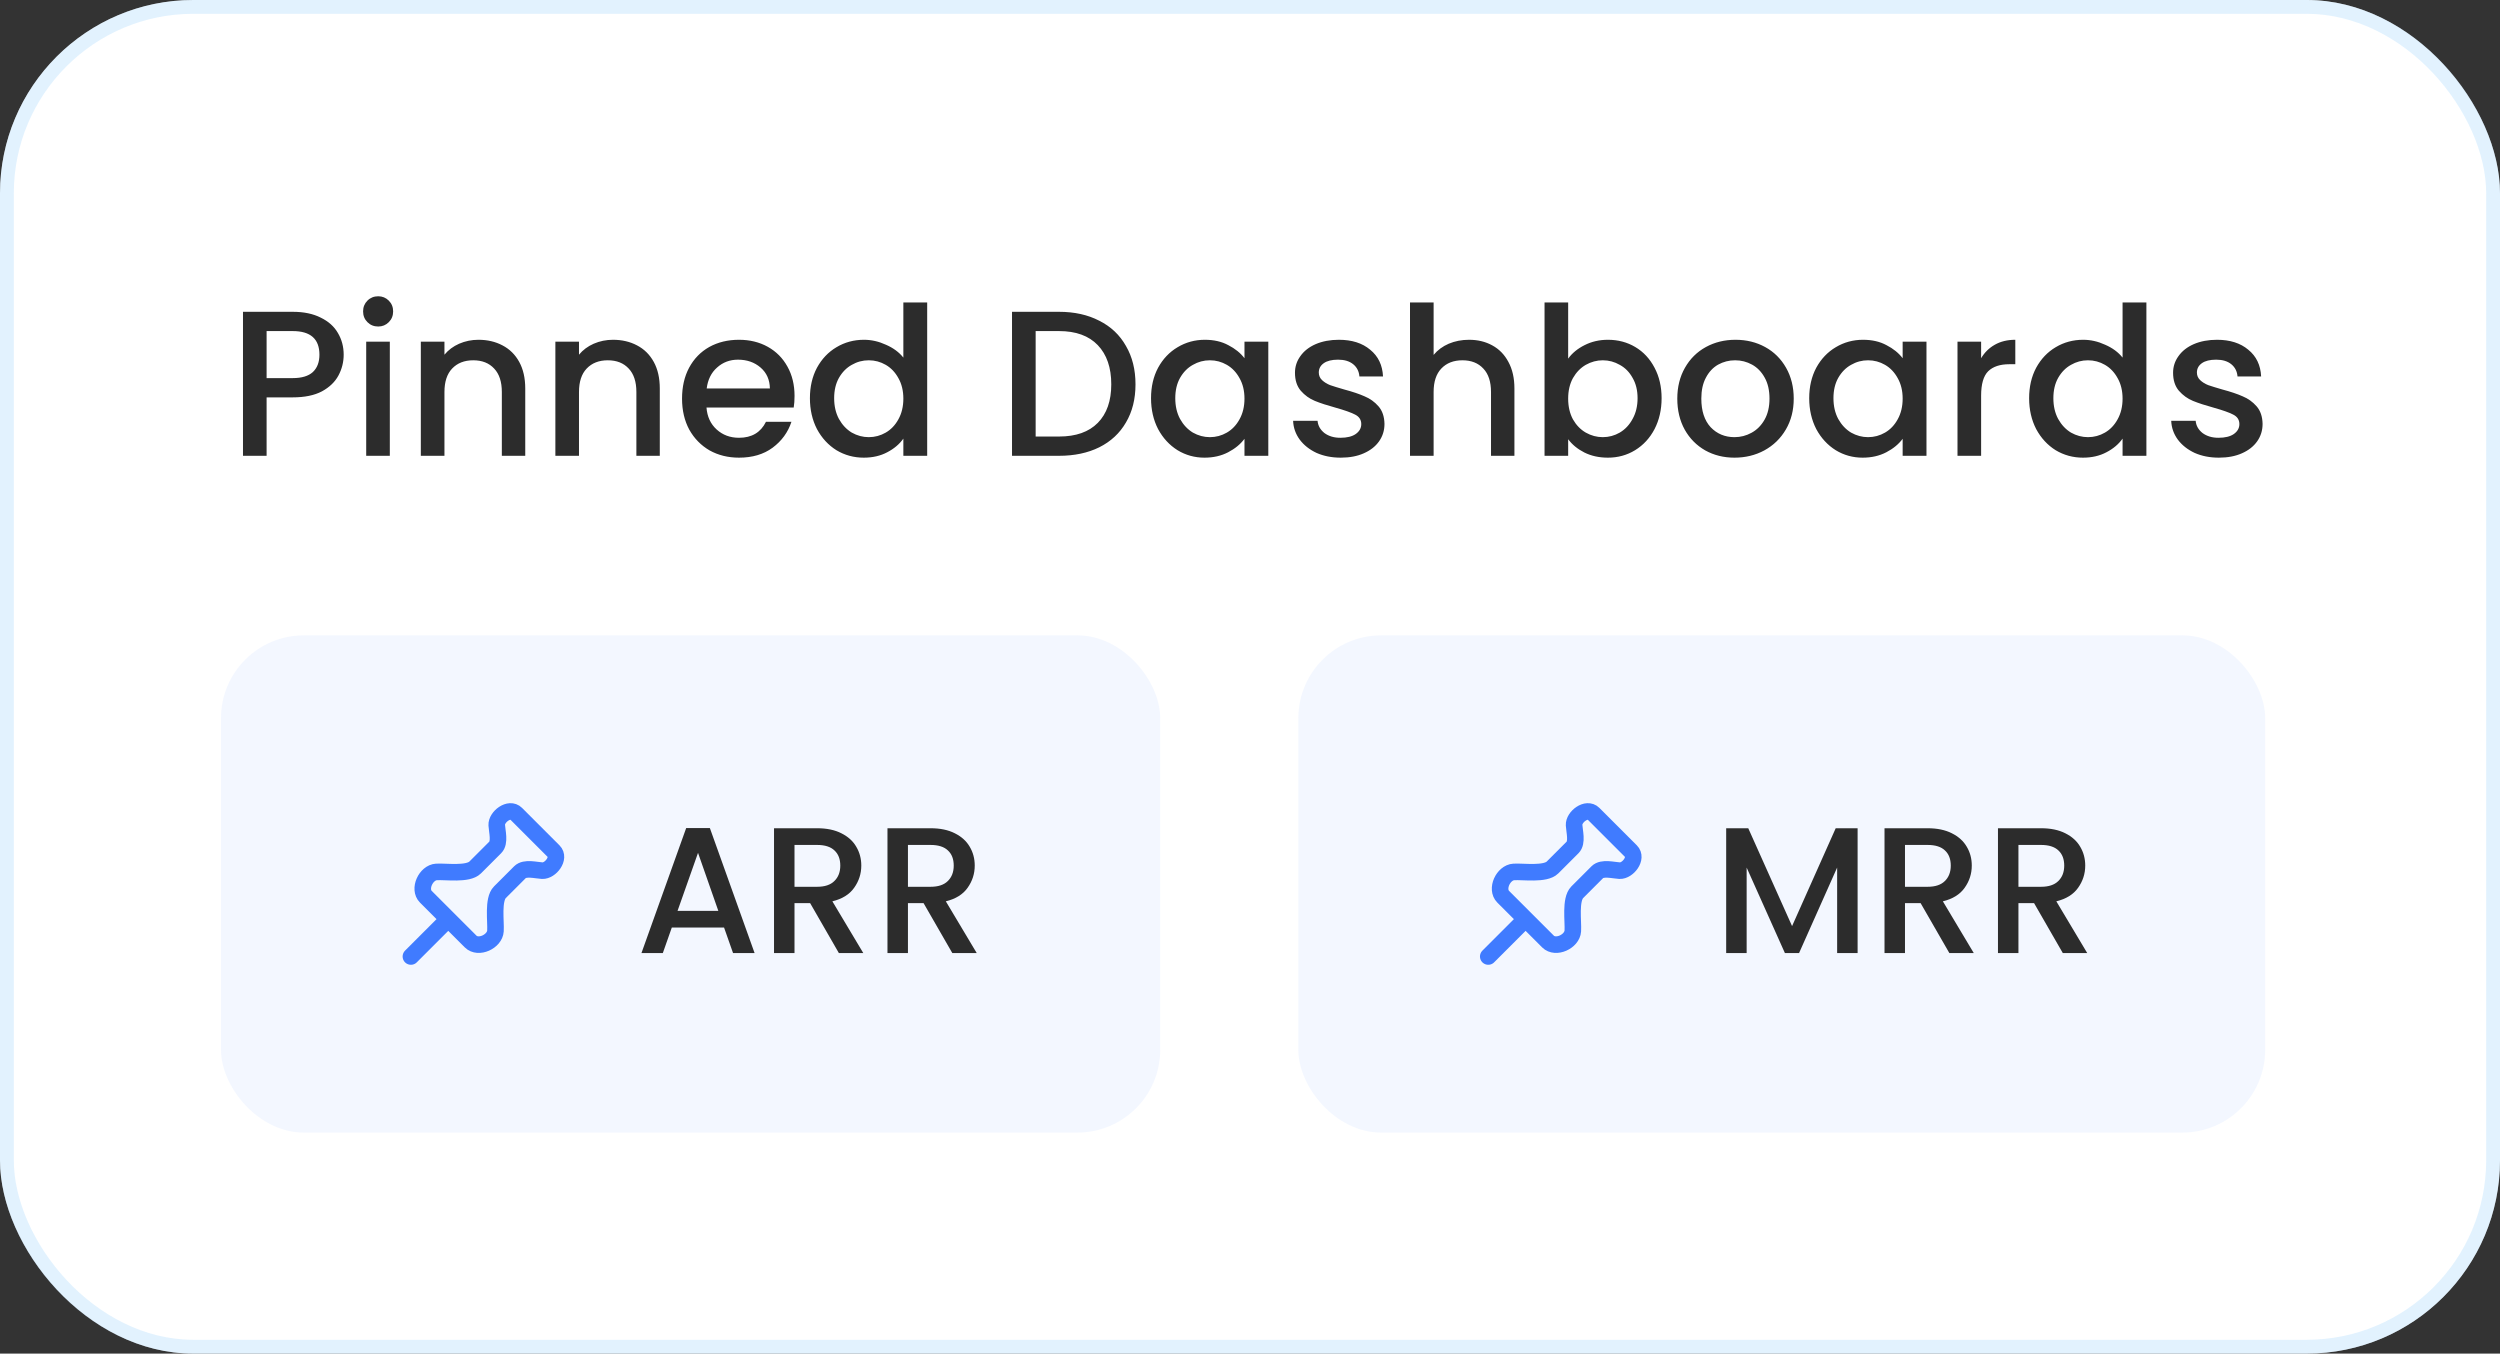 <svg width="181" height="98" viewBox="0 0 181 98" fill="none" xmlns="http://www.w3.org/2000/svg">
<rect x="0" y="0" width="181" height="98" fill="#333333" stroke="none"/>
<rect width="181" height="98" rx="14" fill="white"/>
<rect x="0.5" y="0.5" width="180" height="97" rx="13.5" stroke="#B8DFFC" stroke-opacity="0.4"/>
<path d="M24.882 25.68C24.882 26.21 24.757 26.71 24.507 27.18C24.257 27.65 23.857 28.035 23.307 28.335C22.757 28.625 22.052 28.77 21.192 28.77H19.302V33H17.592V22.575H21.192C21.992 22.575 22.667 22.715 23.217 22.995C23.777 23.265 24.192 23.635 24.462 24.105C24.742 24.575 24.882 25.1 24.882 25.68ZM21.192 27.375C21.842 27.375 22.327 27.23 22.647 26.94C22.967 26.64 23.127 26.22 23.127 25.68C23.127 24.54 22.482 23.97 21.192 23.97H19.302V27.375H21.192ZM27.383 23.64C27.073 23.64 26.813 23.535 26.603 23.325C26.393 23.115 26.288 22.855 26.288 22.545C26.288 22.235 26.393 21.975 26.603 21.765C26.813 21.555 27.073 21.45 27.383 21.45C27.683 21.45 27.938 21.555 28.148 21.765C28.358 21.975 28.463 22.235 28.463 22.545C28.463 22.855 28.358 23.115 28.148 23.325C27.938 23.535 27.683 23.64 27.383 23.64ZM28.223 24.735V33H26.513V24.735H28.223ZM34.638 24.6C35.288 24.6 35.868 24.735 36.378 25.005C36.898 25.275 37.303 25.675 37.593 26.205C37.883 26.735 38.028 27.375 38.028 28.125V33H36.333V28.38C36.333 27.64 36.148 27.075 35.778 26.685C35.408 26.285 34.903 26.085 34.263 26.085C33.623 26.085 33.113 26.285 32.733 26.685C32.363 27.075 32.178 27.64 32.178 28.38V33H30.468V24.735H32.178V25.68C32.458 25.34 32.813 25.075 33.243 24.885C33.683 24.695 34.148 24.6 34.638 24.6ZM44.379 24.6C45.029 24.6 45.609 24.735 46.119 25.005C46.639 25.275 47.044 25.675 47.334 26.205C47.624 26.735 47.769 27.375 47.769 28.125V33H46.074V28.38C46.074 27.64 45.889 27.075 45.519 26.685C45.149 26.285 44.644 26.085 44.004 26.085C43.364 26.085 42.854 26.285 42.474 26.685C42.104 27.075 41.919 27.64 41.919 28.38V33H40.209V24.735H41.919V25.68C42.199 25.34 42.554 25.075 42.984 24.885C43.424 24.695 43.889 24.6 44.379 24.6ZM57.525 28.665C57.525 28.975 57.505 29.255 57.465 29.505H51.15C51.2 30.165 51.445 30.695 51.885 31.095C52.325 31.495 52.865 31.695 53.505 31.695C54.425 31.695 55.075 31.31 55.455 30.54H57.3C57.05 31.3 56.595 31.925 55.935 32.415C55.285 32.895 54.475 33.135 53.505 33.135C52.715 33.135 52.005 32.96 51.375 32.61C50.755 32.25 50.265 31.75 49.905 31.11C49.555 30.46 49.38 29.71 49.38 28.86C49.38 28.01 49.55 27.265 49.89 26.625C50.24 25.975 50.725 25.475 51.345 25.125C51.975 24.775 52.695 24.6 53.505 24.6C54.285 24.6 54.98 24.77 55.59 25.11C56.2 25.45 56.675 25.93 57.015 26.55C57.355 27.16 57.525 27.865 57.525 28.665ZM55.74 28.125C55.73 27.495 55.505 26.99 55.065 26.61C54.625 26.23 54.08 26.04 53.43 26.04C52.84 26.04 52.335 26.23 51.915 26.61C51.495 26.98 51.245 27.485 51.165 28.125H55.74ZM58.638 28.83C58.638 28 58.808 27.265 59.148 26.625C59.498 25.985 59.968 25.49 60.558 25.14C61.158 24.78 61.823 24.6 62.553 24.6C63.093 24.6 63.623 24.72 64.143 24.96C64.673 25.19 65.093 25.5 65.403 25.89V21.9H67.128V33H65.403V31.755C65.123 32.155 64.733 32.485 64.233 32.745C63.743 33.005 63.178 33.135 62.538 33.135C61.818 33.135 61.158 32.955 60.558 32.595C59.968 32.225 59.498 31.715 59.148 31.065C58.808 30.405 58.638 29.66 58.638 28.83ZM65.403 28.86C65.403 28.29 65.283 27.795 65.043 27.375C64.813 26.955 64.508 26.635 64.128 26.415C63.748 26.195 63.338 26.085 62.898 26.085C62.458 26.085 62.048 26.195 61.668 26.415C61.288 26.625 60.978 26.94 60.738 27.36C60.508 27.77 60.393 28.26 60.393 28.83C60.393 29.4 60.508 29.9 60.738 30.33C60.978 30.76 61.288 31.09 61.668 31.32C62.058 31.54 62.468 31.65 62.898 31.65C63.338 31.65 63.748 31.54 64.128 31.32C64.508 31.1 64.813 30.78 65.043 30.36C65.283 29.93 65.403 29.43 65.403 28.86ZM76.675 22.575C77.785 22.575 78.755 22.79 79.585 23.22C80.425 23.64 81.07 24.25 81.52 25.05C81.981 25.84 82.21 26.765 82.21 27.825C82.21 28.885 81.981 29.805 81.52 30.585C81.07 31.365 80.425 31.965 79.585 32.385C78.755 32.795 77.785 33 76.675 33H73.27V22.575H76.675ZM76.675 31.605C77.895 31.605 78.831 31.275 79.481 30.615C80.13 29.955 80.456 29.025 80.456 27.825C80.456 26.615 80.13 25.67 79.481 24.99C78.831 24.31 77.895 23.97 76.675 23.97H74.981V31.605H76.675ZM83.335 28.83C83.335 28 83.505 27.265 83.845 26.625C84.195 25.985 84.665 25.49 85.255 25.14C85.855 24.78 86.515 24.6 87.235 24.6C87.885 24.6 88.45 24.73 88.93 24.99C89.42 25.24 89.81 25.555 90.1 25.935V24.735H91.825V33H90.1V31.77C89.81 32.16 89.415 32.485 88.915 32.745C88.415 33.005 87.845 33.135 87.205 33.135C86.495 33.135 85.845 32.955 85.255 32.595C84.665 32.225 84.195 31.715 83.845 31.065C83.505 30.405 83.335 29.66 83.335 28.83ZM90.1 28.86C90.1 28.29 89.98 27.795 89.74 27.375C89.51 26.955 89.205 26.635 88.825 26.415C88.445 26.195 88.035 26.085 87.595 26.085C87.155 26.085 86.745 26.195 86.365 26.415C85.985 26.625 85.675 26.94 85.435 27.36C85.205 27.77 85.09 28.26 85.09 28.83C85.09 29.4 85.205 29.9 85.435 30.33C85.675 30.76 85.985 31.09 86.365 31.32C86.755 31.54 87.165 31.65 87.595 31.65C88.035 31.65 88.445 31.54 88.825 31.32C89.205 31.1 89.51 30.78 89.74 30.36C89.98 29.93 90.1 29.43 90.1 28.86ZM97.071 33.135C96.421 33.135 95.836 33.02 95.316 32.79C94.806 32.55 94.401 32.23 94.101 31.83C93.801 31.42 93.641 30.965 93.621 30.465H95.391C95.421 30.815 95.586 31.11 95.886 31.35C96.196 31.58 96.581 31.695 97.041 31.695C97.521 31.695 97.891 31.605 98.151 31.425C98.421 31.235 98.556 30.995 98.556 30.705C98.556 30.395 98.406 30.165 98.106 30.015C97.816 29.865 97.351 29.7 96.711 29.52C96.091 29.35 95.586 29.185 95.196 29.025C94.806 28.865 94.466 28.62 94.176 28.29C93.896 27.96 93.756 27.525 93.756 26.985C93.756 26.545 93.886 26.145 94.146 25.785C94.406 25.415 94.776 25.125 95.256 24.915C95.746 24.705 96.306 24.6 96.936 24.6C97.876 24.6 98.631 24.84 99.201 25.32C99.781 25.79 100.091 26.435 100.131 27.255H98.421C98.391 26.885 98.241 26.59 97.971 26.37C97.701 26.15 97.336 26.04 96.876 26.04C96.426 26.04 96.081 26.125 95.841 26.295C95.601 26.465 95.481 26.69 95.481 26.97C95.481 27.19 95.561 27.375 95.721 27.525C95.881 27.675 96.076 27.795 96.306 27.885C96.536 27.965 96.876 28.07 97.326 28.2C97.926 28.36 98.416 28.525 98.796 28.695C99.186 28.855 99.521 29.095 99.801 29.415C100.081 29.735 100.226 30.16 100.236 30.69C100.236 31.16 100.106 31.58 99.846 31.95C99.586 32.32 99.216 32.61 98.736 32.82C98.266 33.03 97.711 33.135 97.071 33.135ZM106.359 24.6C106.989 24.6 107.549 24.735 108.039 25.005C108.539 25.275 108.929 25.675 109.209 26.205C109.499 26.735 109.644 27.375 109.644 28.125V33H107.949V28.38C107.949 27.64 107.764 27.075 107.394 26.685C107.024 26.285 106.519 26.085 105.879 26.085C105.239 26.085 104.729 26.285 104.349 26.685C103.979 27.075 103.794 27.64 103.794 28.38V33H102.084V21.9H103.794V25.695C104.084 25.345 104.449 25.075 104.889 24.885C105.339 24.695 105.829 24.6 106.359 24.6ZM113.535 25.965C113.825 25.565 114.22 25.24 114.72 24.99C115.23 24.73 115.795 24.6 116.415 24.6C117.145 24.6 117.805 24.775 118.395 25.125C118.985 25.475 119.45 25.975 119.79 26.625C120.13 27.265 120.3 28 120.3 28.83C120.3 29.66 120.13 30.405 119.79 31.065C119.45 31.715 118.98 32.225 118.38 32.595C117.79 32.955 117.135 33.135 116.415 33.135C115.775 33.135 115.205 33.01 114.705 32.76C114.215 32.51 113.825 32.19 113.535 31.8V33H111.825V21.9H113.535V25.965ZM118.56 28.83C118.56 28.26 118.44 27.77 118.2 27.36C117.97 26.94 117.66 26.625 117.27 26.415C116.89 26.195 116.48 26.085 116.04 26.085C115.61 26.085 115.2 26.195 114.81 26.415C114.43 26.635 114.12 26.955 113.88 27.375C113.65 27.795 113.535 28.29 113.535 28.86C113.535 29.43 113.65 29.93 113.88 30.36C114.12 30.78 114.43 31.1 114.81 31.32C115.2 31.54 115.61 31.65 116.04 31.65C116.48 31.65 116.89 31.54 117.27 31.32C117.66 31.09 117.97 30.76 118.2 30.33C118.44 29.9 118.56 29.4 118.56 28.83ZM125.576 33.135C124.796 33.135 124.091 32.96 123.461 32.61C122.831 32.25 122.336 31.75 121.976 31.11C121.616 30.46 121.436 29.71 121.436 28.86C121.436 28.02 121.621 27.275 121.991 26.625C122.361 25.975 122.866 25.475 123.506 25.125C124.146 24.775 124.861 24.6 125.651 24.6C126.441 24.6 127.156 24.775 127.796 25.125C128.436 25.475 128.941 25.975 129.311 26.625C129.681 27.275 129.866 28.02 129.866 28.86C129.866 29.7 129.676 30.445 129.296 31.095C128.916 31.745 128.396 32.25 127.736 32.61C127.086 32.96 126.366 33.135 125.576 33.135ZM125.576 31.65C126.016 31.65 126.426 31.545 126.806 31.335C127.196 31.125 127.511 30.81 127.751 30.39C127.991 29.97 128.111 29.46 128.111 28.86C128.111 28.26 127.996 27.755 127.766 27.345C127.536 26.925 127.231 26.61 126.851 26.4C126.471 26.19 126.061 26.085 125.621 26.085C125.181 26.085 124.771 26.19 124.391 26.4C124.021 26.61 123.726 26.925 123.506 27.345C123.286 27.755 123.176 28.26 123.176 28.86C123.176 29.75 123.401 30.44 123.851 30.93C124.311 31.41 124.886 31.65 125.576 31.65ZM130.987 28.83C130.987 28 131.157 27.265 131.497 26.625C131.847 25.985 132.317 25.49 132.907 25.14C133.507 24.78 134.167 24.6 134.887 24.6C135.537 24.6 136.102 24.73 136.582 24.99C137.072 25.24 137.462 25.555 137.752 25.935V24.735H139.477V33H137.752V31.77C137.462 32.16 137.067 32.485 136.567 32.745C136.067 33.005 135.497 33.135 134.857 33.135C134.147 33.135 133.497 32.955 132.907 32.595C132.317 32.225 131.847 31.715 131.497 31.065C131.157 30.405 130.987 29.66 130.987 28.83ZM137.752 28.86C137.752 28.29 137.632 27.795 137.392 27.375C137.162 26.955 136.857 26.635 136.477 26.415C136.097 26.195 135.687 26.085 135.247 26.085C134.807 26.085 134.397 26.195 134.017 26.415C133.637 26.625 133.327 26.94 133.087 27.36C132.857 27.77 132.742 28.26 132.742 28.83C132.742 29.4 132.857 29.9 133.087 30.33C133.327 30.76 133.637 31.09 134.017 31.32C134.407 31.54 134.817 31.65 135.247 31.65C135.687 31.65 136.097 31.54 136.477 31.32C136.857 31.1 137.162 30.78 137.392 30.36C137.632 29.93 137.752 29.43 137.752 28.86ZM143.433 25.935C143.683 25.515 144.013 25.19 144.423 24.96C144.843 24.72 145.338 24.6 145.908 24.6V26.37H145.473C144.803 26.37 144.293 26.54 143.943 26.88C143.603 27.22 143.433 27.81 143.433 28.65V33H141.723V24.735H143.433V25.935ZM146.909 28.83C146.909 28 147.079 27.265 147.419 26.625C147.769 25.985 148.239 25.49 148.829 25.14C149.429 24.78 150.094 24.6 150.824 24.6C151.364 24.6 151.894 24.72 152.414 24.96C152.944 25.19 153.364 25.5 153.674 25.89V21.9H155.399V33H153.674V31.755C153.394 32.155 153.004 32.485 152.504 32.745C152.014 33.005 151.449 33.135 150.809 33.135C150.089 33.135 149.429 32.955 148.829 32.595C148.239 32.225 147.769 31.715 147.419 31.065C147.079 30.405 146.909 29.66 146.909 28.83ZM153.674 28.86C153.674 28.29 153.554 27.795 153.314 27.375C153.084 26.955 152.779 26.635 152.399 26.415C152.019 26.195 151.609 26.085 151.169 26.085C150.729 26.085 150.319 26.195 149.939 26.415C149.559 26.625 149.249 26.94 149.009 27.36C148.779 27.77 148.664 28.26 148.664 28.83C148.664 29.4 148.779 29.9 149.009 30.33C149.249 30.76 149.559 31.09 149.939 31.32C150.329 31.54 150.739 31.65 151.169 31.65C151.609 31.65 152.019 31.54 152.399 31.32C152.779 31.1 153.084 30.78 153.314 30.36C153.554 29.93 153.674 29.43 153.674 28.86ZM160.646 33.135C159.996 33.135 159.411 33.02 158.891 32.79C158.381 32.55 157.976 32.23 157.676 31.83C157.376 31.42 157.216 30.965 157.196 30.465H158.966C158.996 30.815 159.161 31.11 159.461 31.35C159.771 31.58 160.156 31.695 160.616 31.695C161.096 31.695 161.466 31.605 161.726 31.425C161.996 31.235 162.131 30.995 162.131 30.705C162.131 30.395 161.981 30.165 161.681 30.015C161.391 29.865 160.926 29.7 160.286 29.52C159.666 29.35 159.161 29.185 158.771 29.025C158.381 28.865 158.041 28.62 157.751 28.29C157.471 27.96 157.331 27.525 157.331 26.985C157.331 26.545 157.461 26.145 157.721 25.785C157.981 25.415 158.351 25.125 158.831 24.915C159.321 24.705 159.881 24.6 160.511 24.6C161.451 24.6 162.206 24.84 162.776 25.32C163.356 25.79 163.666 26.435 163.706 27.255H161.996C161.966 26.885 161.816 26.59 161.546 26.37C161.276 26.15 160.911 26.04 160.451 26.04C160.001 26.04 159.656 26.125 159.416 26.295C159.176 26.465 159.056 26.69 159.056 26.97C159.056 27.19 159.136 27.375 159.296 27.525C159.456 27.675 159.651 27.795 159.881 27.885C160.111 27.965 160.451 28.07 160.901 28.2C161.501 28.36 161.991 28.525 162.371 28.695C162.761 28.855 163.096 29.095 163.376 29.415C163.656 29.735 163.801 30.16 163.811 30.69C163.811 31.16 163.681 31.58 163.421 31.95C163.161 32.32 162.791 32.61 162.311 32.82C161.841 33.03 161.286 33.135 160.646 33.135Z" fill="#2C2C2C"/>
<rect x="16" y="46" width="68" height="36" rx="6" fill="#407BFF" fill-opacity="0.06"/>
<path d="M29.75 69.25L32.451 66.549M32.454 66.546L30.832 64.924C30.276 64.368 30.836 63.176 31.596 63.128C32.283 63.085 33.874 63.334 34.403 62.805L35.856 61.352C36.216 60.992 35.987 60.185 35.964 59.741C35.93 59.148 36.873 58.416 37.372 58.916L40.083 61.627C40.585 62.128 39.85 63.068 39.259 63.036C38.814 63.013 38.008 62.784 37.647 63.144L36.195 64.597C35.666 65.126 35.915 66.716 35.871 67.403C35.824 68.164 34.632 68.724 34.075 68.167L32.454 66.546Z" stroke="#407BFF" stroke-width="1.2" stroke-linecap="round" stroke-linejoin="round"/>
<path d="M52.422 67.154H48.639L47.989 69H46.442L49.679 59.952H51.395L54.632 69H53.072L52.422 67.154ZM52.006 65.945L50.537 61.746L49.055 65.945H52.006ZM60.733 69L58.653 65.386H57.522V69H56.039V59.965H59.16C59.853 59.965 60.438 60.086 60.914 60.329C61.4 60.572 61.76 60.897 61.993 61.304C62.236 61.711 62.358 62.166 62.358 62.669C62.358 63.258 62.184 63.796 61.837 64.281C61.499 64.758 60.975 65.083 60.264 65.256L62.501 69H60.733ZM57.522 64.203H59.16C59.714 64.203 60.13 64.064 60.407 63.787C60.694 63.51 60.837 63.137 60.837 62.669C60.837 62.201 60.698 61.837 60.42 61.577C60.143 61.308 59.723 61.174 59.16 61.174H57.522V64.203ZM68.946 69L66.866 65.386H65.735V69H64.253V59.965H67.373C68.067 59.965 68.652 60.086 69.128 60.329C69.614 60.572 69.973 60.897 70.207 61.304C70.45 61.711 70.571 62.166 70.571 62.669C70.571 63.258 70.398 63.796 70.051 64.281C69.713 64.758 69.189 65.083 68.478 65.256L70.714 69H68.946ZM65.735 64.203H67.373C67.928 64.203 68.344 64.064 68.621 63.787C68.907 63.51 69.05 63.137 69.05 62.669C69.05 62.201 68.912 61.837 68.634 61.577C68.357 61.308 67.937 61.174 67.373 61.174H65.735V64.203Z" fill="#2C2C2C"/>
<rect x="94" y="46" width="70" height="36" rx="6" fill="#407BFF" fill-opacity="0.06"/>
<path d="M107.75 69.25L110.451 66.549M110.454 66.546L108.832 64.924C108.276 64.368 108.836 63.176 109.596 63.128C110.283 63.085 111.874 63.334 112.403 62.805L113.856 61.352C114.216 60.992 113.987 60.185 113.964 59.741C113.93 59.148 114.872 58.416 115.372 58.916L118.083 61.627C118.585 62.128 117.85 63.068 117.259 63.036C116.814 63.013 116.008 62.784 115.647 63.144L114.195 64.597C113.666 65.126 113.915 66.716 113.872 67.403C113.824 68.164 112.632 68.724 112.075 68.167L110.454 66.546Z" stroke="#407BFF" stroke-width="1.2" stroke-linecap="round" stroke-linejoin="round"/>
<path d="M134.491 59.965V69H133.009V62.812L130.253 69H129.226L126.457 62.812V69H124.975V59.965H126.574L129.746 67.05L132.905 59.965H134.491ZM141.132 69L139.052 65.386H137.921V69H136.439V59.965H139.559C140.252 59.965 140.837 60.086 141.314 60.329C141.799 60.572 142.159 60.897 142.393 61.304C142.636 61.711 142.757 62.166 142.757 62.669C142.757 63.258 142.584 63.796 142.237 64.281C141.899 64.758 141.375 65.083 140.664 65.256L142.9 69H141.132ZM137.921 64.203H139.559C140.114 64.203 140.53 64.064 140.807 63.787C141.093 63.51 141.236 63.137 141.236 62.669C141.236 62.201 141.097 61.837 140.82 61.577C140.543 61.308 140.122 61.174 139.559 61.174H137.921V64.203ZM149.346 69L147.266 65.386H146.135V69H144.653V59.965H147.773C148.466 59.965 149.051 60.086 149.528 60.329C150.013 60.572 150.373 60.897 150.607 61.304C150.849 61.711 150.971 62.166 150.971 62.669C150.971 63.258 150.797 63.796 150.451 64.281C150.113 64.758 149.588 65.083 148.878 65.256L151.114 69H149.346ZM146.135 64.203H147.773C148.327 64.203 148.743 64.064 149.021 63.787C149.307 63.51 149.45 63.137 149.45 62.669C149.45 62.201 149.311 61.837 149.034 61.577C148.756 61.308 148.336 61.174 147.773 61.174H146.135V64.203Z" fill="#2C2C2C"/>
</svg>
